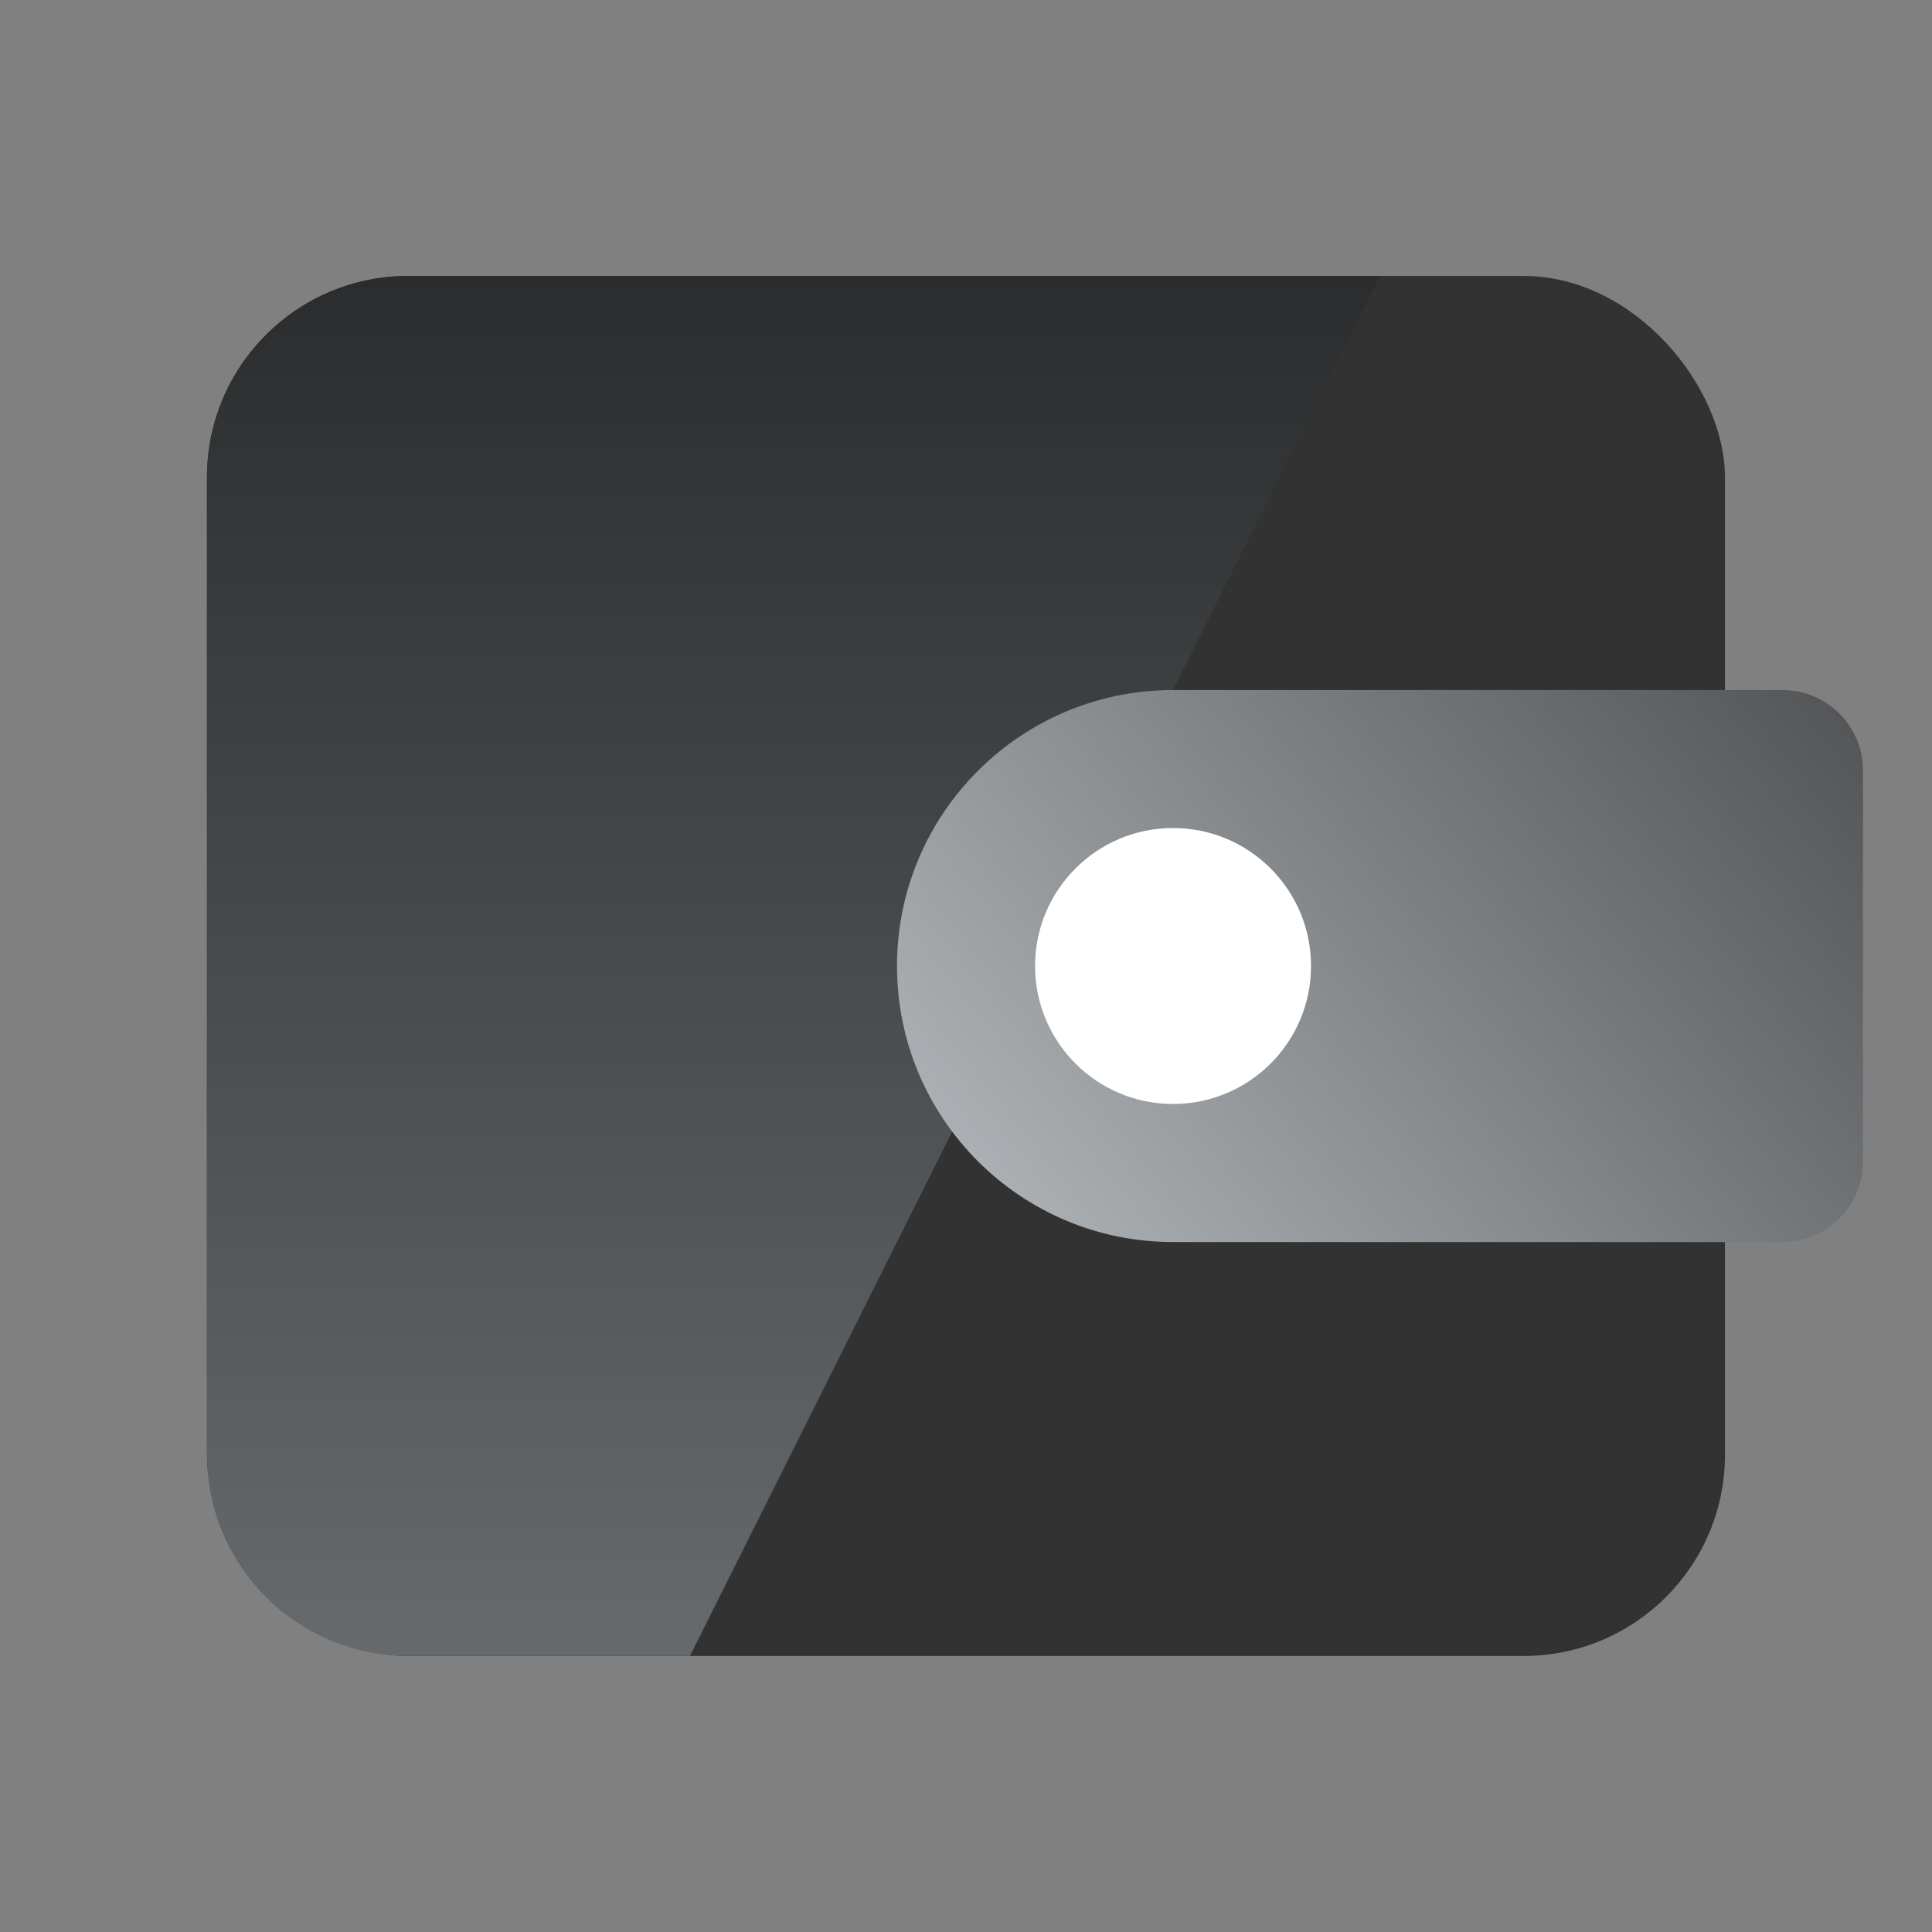 <svg width="24" height="24" viewBox="0 0 24 24" fill="none" xmlns="http://www.w3.org/2000/svg">
<rect x="0" y="0" width="24" height="24" fill="#808080" stroke="none"/>
<g id="card_ico_address">
<mask id="mask0_2770_2126" style="mask-type:alpha" maskUnits="userSpaceOnUse" x="0" y="0" width="24" height="24">
<rect id="Rectangle 34625678" width="24" height="24" fill="#D9D9D9"/>
</mask>
<g mask="url(#mask0_2770_2126)">
<rect id="Rectangle 34625954" x="2.571" y="3.428" width="18.857" height="17.143" rx="2.5" fill="#323232"/>
<path id="Rectangle 34625956" d="M2.571 5.928C2.571 4.548 3.691 3.428 5.071 3.428H17.143L8.571 20.571H5.071C3.691 20.571 2.571 19.452 2.571 18.071V5.928Z" fill="url(#paint0_linear_2770_2126)"/>
<path id="Rectangle 34625955" d="M11.143 12C11.143 10.107 12.678 8.572 14.571 8.572H22.143C22.695 8.572 23.143 9.019 23.143 9.572V14.429C23.143 14.981 22.695 15.429 22.143 15.429H14.571C12.678 15.429 11.143 13.894 11.143 12Z" fill="url(#paint1_linear_2770_2126)"/>
<circle id="Ellipse 2707" cx="14.572" cy="12" r="1.714" fill="white"/>
</g>
</g>
<defs>
<linearGradient id="paint0_linear_2770_2126" x1="9.857" y1="3.428" x2="9.857" y2="20.571" gradientUnits="userSpaceOnUse">
<stop stop-color="#2A2C2D"/>
<stop offset="1" stop-color="#666A6D"/>
</linearGradient>
<linearGradient id="paint1_linear_2770_2126" x1="23.143" y1="8.572" x2="12.854" y2="16.922" gradientUnits="userSpaceOnUse">
<stop stop-color="#515355"/>
<stop offset="1" stop-color="#B2B7BB"/>
</linearGradient>
</defs>
</svg>
